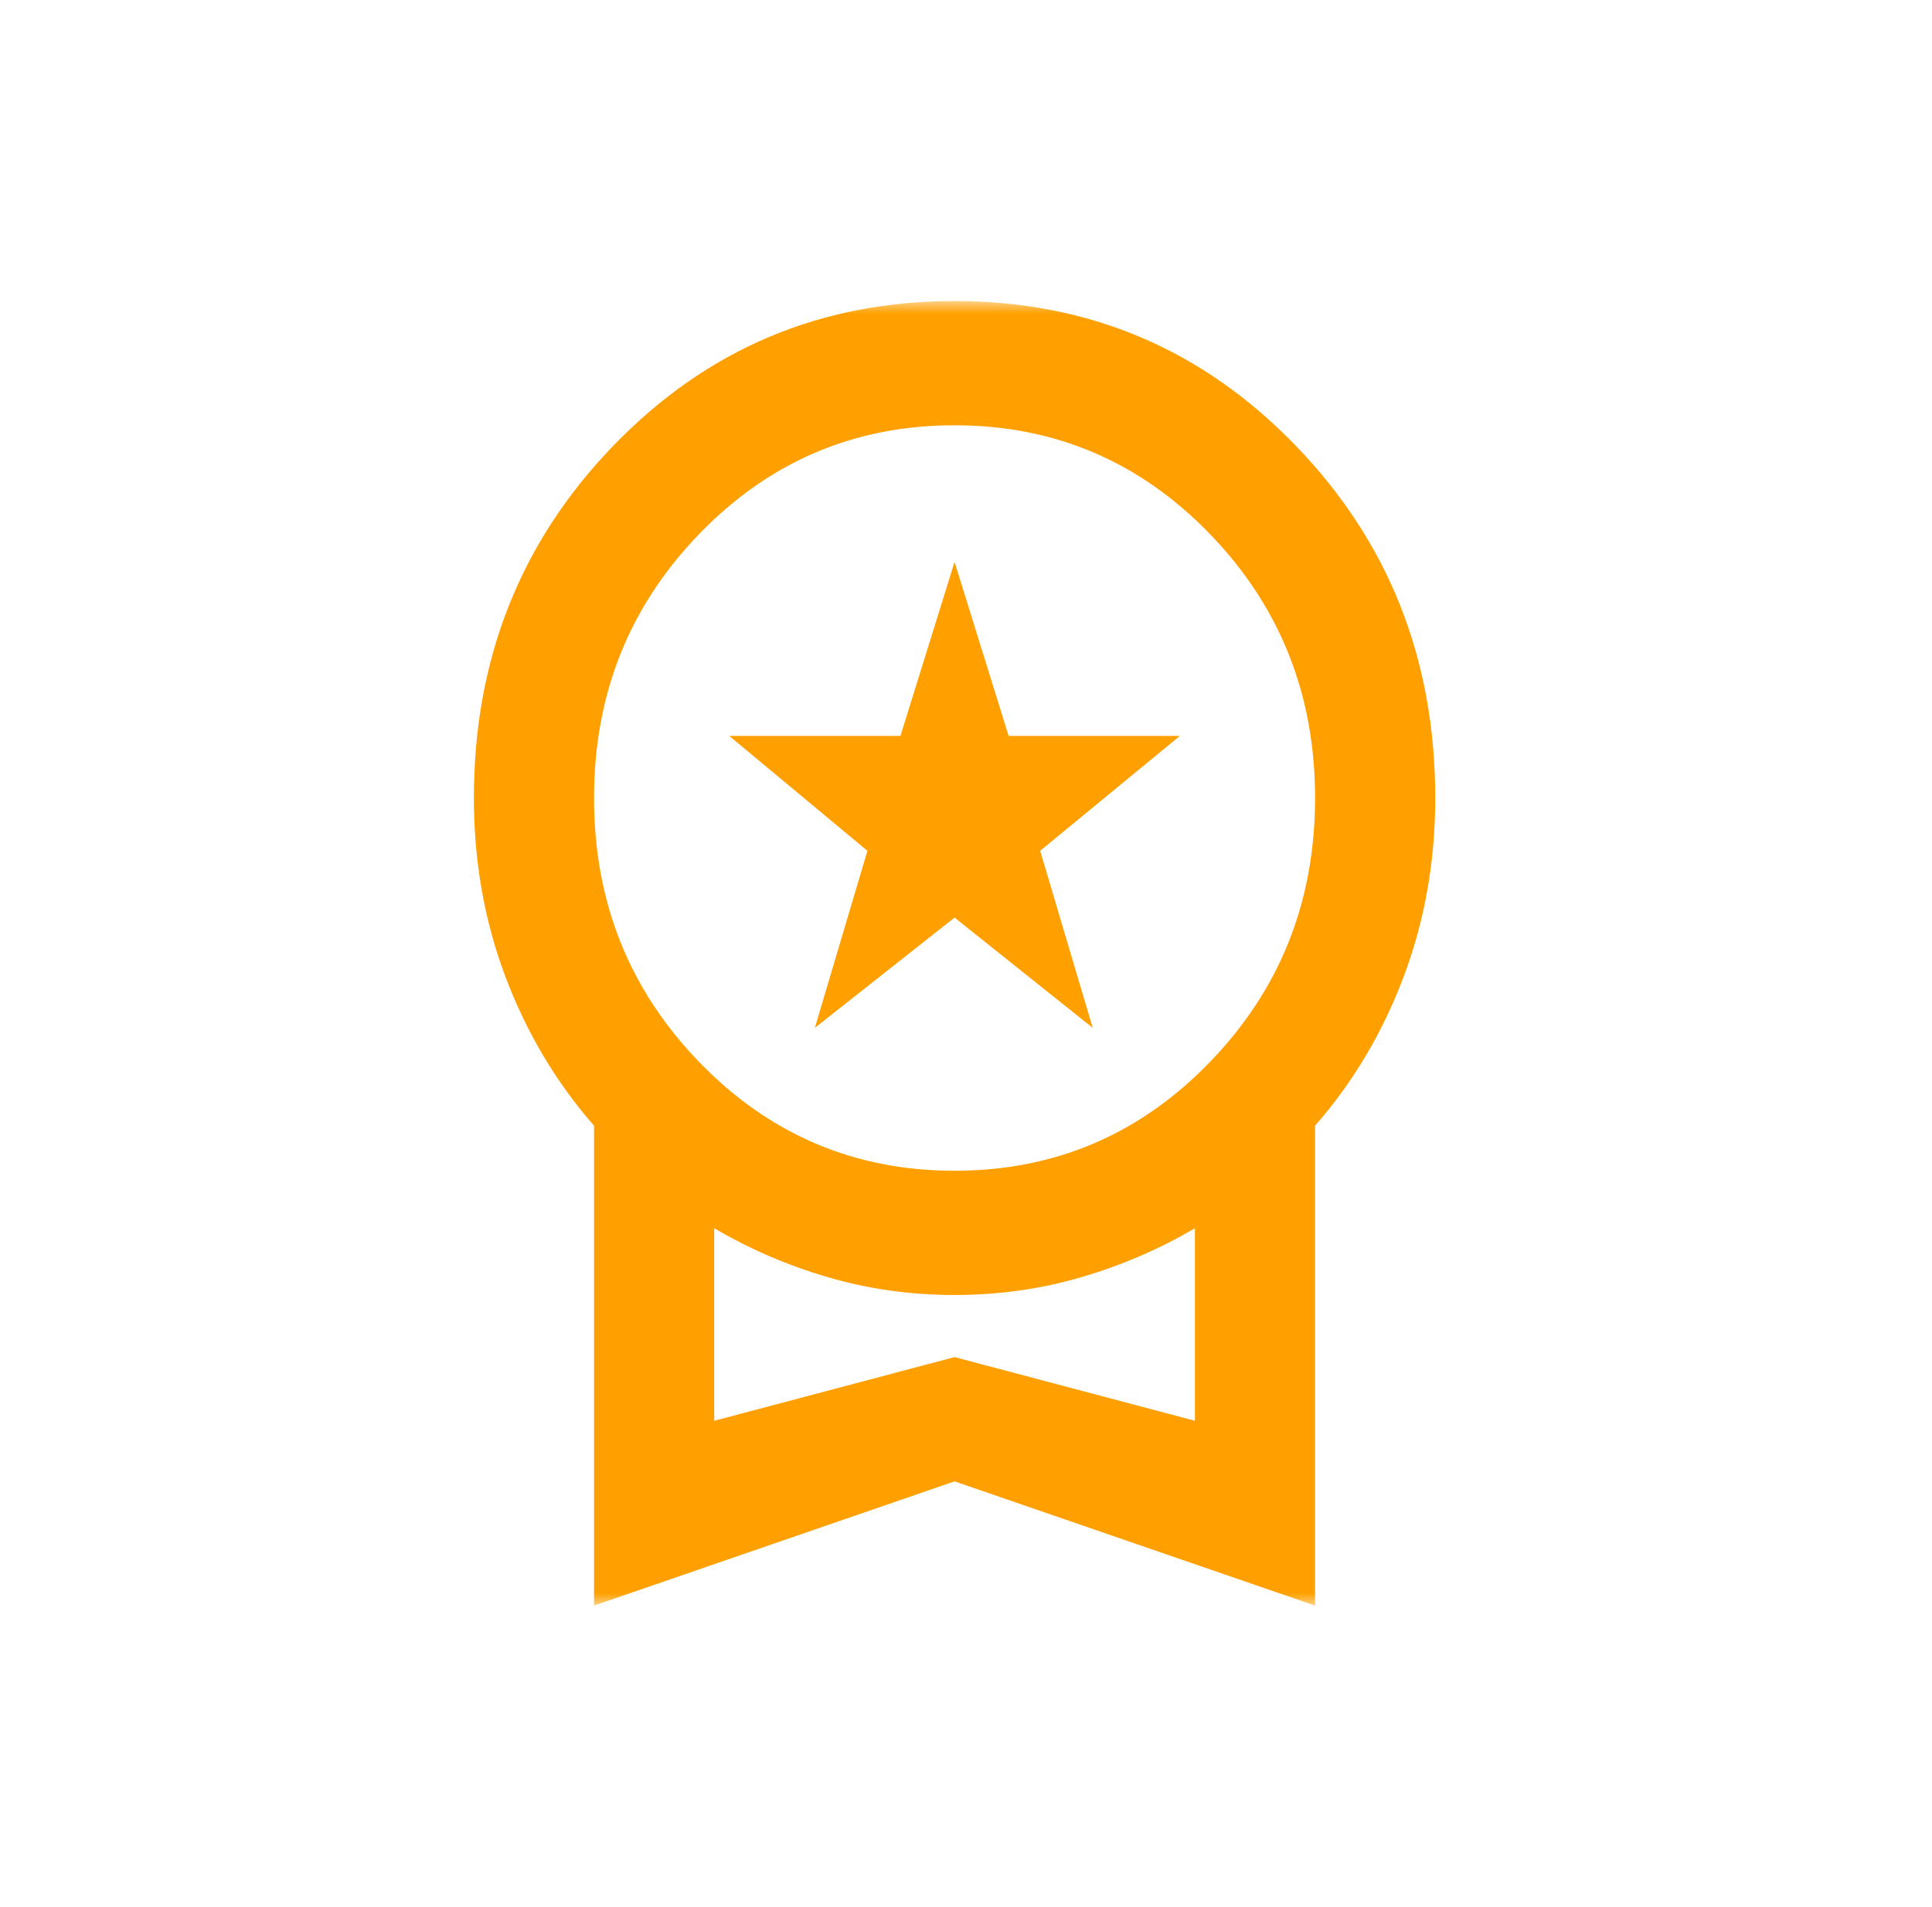 <svg width="77" height="76" viewBox="0 0 77 76" fill="none" xmlns="http://www.w3.org/2000/svg">
<mask id="mask0_3196_2715" style="mask-type:alpha" maskUnits="userSpaceOnUse" x="0" y="0" width="77" height="76">
<rect x="0.5" width="76" height="76" fill="#D9D9D9"/>
</mask>
<g mask="url(#mask0_3196_2715)">
<mask id="mask1_3196_2715" style="mask-type:alpha" maskUnits="userSpaceOnUse" x="12" y="12" width="53" height="52">
<rect x="12.5" y="12" width="52" height="52" fill="#D9D9D9"/>
</mask>
<g mask="url(#mask1_3196_2715)">
<path d="M32.476 40.971L34.571 33.914L29.063 29.333H35.888L38.044 22.4L40.199 29.333H47.024L41.456 33.914L43.551 40.971L38.044 36.576L32.476 40.971ZM23.675 64V44.871C22.159 43.138 20.981 41.157 20.143 38.929C19.305 36.7 18.886 34.327 18.886 31.809C18.886 26.279 20.742 21.595 24.453 17.757C28.165 13.919 32.695 12 38.044 12C43.392 12 47.922 13.919 51.634 17.757C55.346 21.595 57.202 26.279 57.202 31.809C57.202 34.327 56.782 36.7 55.944 38.929C55.106 41.157 53.929 43.138 52.412 44.871V64L38.044 59.048L23.675 64ZM38.044 46.667C42.035 46.667 45.427 45.222 48.221 42.333C51.015 39.444 52.412 35.937 52.412 31.809C52.412 27.683 51.015 24.175 48.221 21.286C45.427 18.397 42.035 16.952 38.044 16.952C34.052 16.952 30.66 18.397 27.866 21.286C25.072 24.175 23.675 27.683 23.675 31.809C23.675 35.937 25.072 39.444 27.866 42.333C30.66 45.222 34.052 46.667 38.044 46.667ZM28.465 56.633L38.044 54.095L47.623 56.633V48.957C46.226 49.782 44.719 50.432 43.102 50.907C41.486 51.382 39.8 51.619 38.044 51.619C36.288 51.619 34.601 51.382 32.985 50.907C31.368 50.432 29.862 49.782 28.465 48.957V56.633Z" fill="#FFA000"/>
</g>
</g>
</svg>
